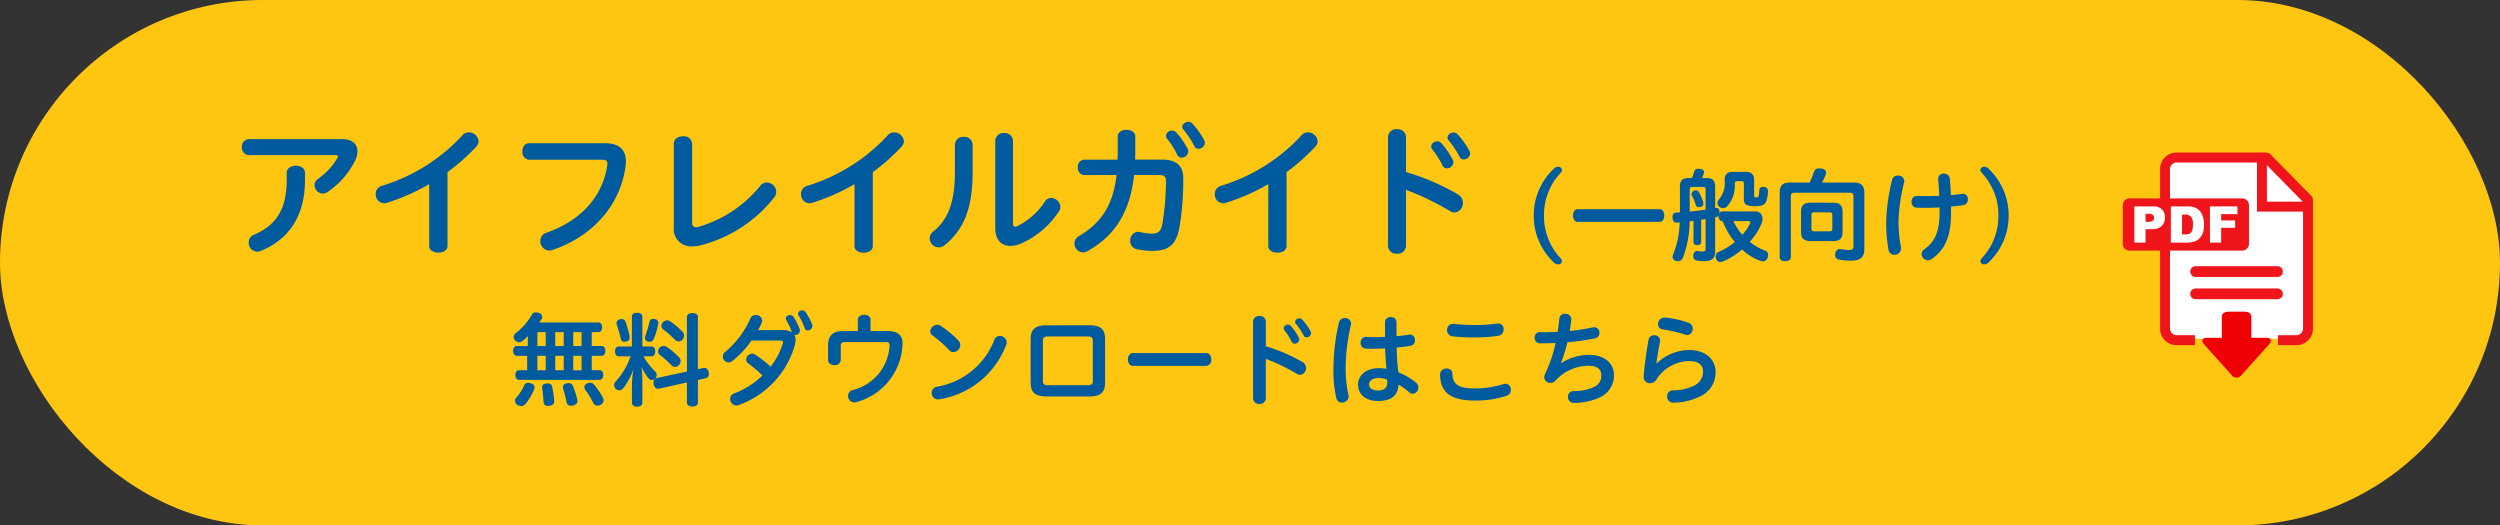 <svg xmlns="http://www.w3.org/2000/svg" width="295" height="62" viewBox="0 0 295 62"><rect x="0" y="0" width="295" height="62" fill="#333333" stroke="none"/><g transform="translate(-174.149 -511.5)"><rect width="295" height="62" rx="31" transform="translate(174.149 511.5)" fill="#ffc611"/><path d="M-71.621-12.58a.857.857,0,0,0-.833.935.863.863,0,0,0,.833.952h10.234q.255,0,.255.153a.405.405,0,0,1-.068.2,7.926,7.926,0,0,1-2.278,2.448.841.841,0,0,0-.408.714,1.025,1.025,0,0,0,.969,1.02,1.09,1.09,0,0,0,.527-.153,9.864,9.864,0,0,0,3.281-3.706,2.679,2.679,0,0,0,.289-1.122c0-.833-.6-1.445-1.785-1.445Zm4.454,4.709c0,3.536-1.19,5.423-3.876,6.579a.971.971,0,0,0-.612.918,1.041,1.041,0,0,0,1,1.071,1.264,1.264,0,0,0,.476-.1c3.247-1.377,5.168-4.046,5.168-8.381V-8.6c0-.561-.544-.85-1.071-.85-.544,0-1.088.289-1.088.85Zm16.813,7.9c0,.527.544.782,1.088.782.527,0,1.071-.255,1.071-.782V-8.687a23.976,23.976,0,0,0,3.332-2.941,1.032,1.032,0,0,0,.34-.714A1.154,1.154,0,0,0-45.7-13.379a.961.961,0,0,0-.714.323,21.391,21.391,0,0,1-9.52,5.984.978.978,0,0,0-.731.969,1.031,1.031,0,0,0,.986,1.088,1.155,1.155,0,0,0,.323-.051,23.884,23.884,0,0,0,5-2.21ZM-29.92-10.149c.408,0,.595.119.595.459a.7.7,0,0,1-.017.187c-.561,3.74-3.128,6.545-7.191,7.973a.975.975,0,0,0-.714.969A1.1,1.1,0,0,0-36.193.561,1.116,1.116,0,0,0-35.8.493c4.658-1.581,7.973-5.168,8.619-9.877.017-.2.034-.391.034-.578,0-1.394-.816-2.142-2.482-2.142h-8.942c-.527,0-.782.476-.782.969a.88.88,0,0,0,.8.986Zm8.432,7.922a2.046,2.046,0,0,0,2.176,2.3A4.321,4.321,0,0,0-18.156-.1a16.151,16.151,0,0,0,8.517-5.61A1.06,1.06,0,0,0-9.4-6.375a1.137,1.137,0,0,0-1.122-1.088,1,1,0,0,0-.8.425A14.564,14.564,0,0,1-18.6-2.227a1.768,1.768,0,0,1-.255.034c-.306,0-.476-.17-.476-.51v-9.333A.958.958,0,0,0-20.4-12.92c-.544,0-1.088.289-1.088.884ZM-.17.034C-.17.561.374.816.918.816c.527,0,1.071-.255,1.071-.782V-8.687a23.976,23.976,0,0,0,3.332-2.941,1.032,1.032,0,0,0,.34-.714,1.154,1.154,0,0,0-1.173-1.037.961.961,0,0,0-.714.323,21.391,21.391,0,0,1-9.52,5.984.978.978,0,0,0-.731.969,1.031,1.031,0,0,0,.986,1.088,1.155,1.155,0,0,0,.323-.051,23.884,23.884,0,0,0,5-2.21ZM16.439-2.091c0,1.411.731,2.108,1.785,2.108A3.4,3.4,0,0,0,19.652-.34a10.35,10.35,0,0,0,4.284-3.689.925.925,0,0,0,.187-.561,1.125,1.125,0,0,0-1.088-1.054.841.841,0,0,0-.714.391A8.228,8.228,0,0,1,19.006-2.3a.512.512,0,0,1-.2.051c-.17,0-.272-.119-.272-.391v-9.758a.95.95,0,0,0-1.037-.9.955.955,0,0,0-1.054.9Zm-4.76-6.647c0,3.689-.85,5.678-2.533,7.038A1.107,1.107,0,0,0,8.7-.867,1.086,1.086,0,0,0,9.775.187,1.116,1.116,0,0,0,10.506-.1c2.227-1.836,3.264-4.3,3.264-8.585v-3.264a.95.95,0,0,0-1.037-.9.955.955,0,0,0-1.054.9Zm19.074.391c-.425,3.689-1.9,5.7-4.437,7.208a.986.986,0,0,0-.527.867,1.038,1.038,0,0,0,1,1.054,1.151,1.151,0,0,0,.544-.153c3.2-1.8,5.015-4.573,5.491-8.976h2.924c.646,0,.833.187.833.731a31.162,31.162,0,0,1-.408,4.947c-.17,1-.544,1.241-1.241,1.241a7.33,7.33,0,0,1-1.411-.187,1.17,1.17,0,0,0-.221-.034,1,1,0,0,0-.935,1.071.955.955,0,0,0,.714.969A8.27,8.27,0,0,0,35.02.6c1.972,0,2.839-.816,3.179-2.924a33.535,33.535,0,0,0,.425-5.7c0-1.36-.782-2.142-2.431-2.142H32.946c0-.255.017-.527.017-.782V-12.9c0-.527-.51-.782-1.037-.782-.51,0-1.037.255-1.037.782v2.023c0,.238-.017.476-.017.714H26.945a.817.817,0,0,0-.765.9.823.823,0,0,0,.765.918Zm5.967-4.267a9.316,9.316,0,0,1,1.207,1.9.565.565,0,0,0,.51.323.794.794,0,0,0,.782-.731.667.667,0,0,0-.068-.306,9.762,9.762,0,0,0-1.343-1.938.725.725,0,0,0-.51-.221.681.681,0,0,0-.714.612A.556.556,0,0,0,36.72-12.614Zm1.921-1.105A11.188,11.188,0,0,1,39.95-11.73a.513.513,0,0,0,.476.289.759.759,0,0,0,.748-.714.559.559,0,0,0-.085-.306,8.877,8.877,0,0,0-1.411-1.972.58.58,0,0,0-.442-.187c-.357,0-.731.272-.731.578A.45.45,0,0,0,38.641-13.719ZM48.654.034c0,.527.544.782,1.088.782.527,0,1.071-.255,1.071-.782V-8.687a23.976,23.976,0,0,0,3.332-2.941,1.032,1.032,0,0,0,.34-.714,1.154,1.154,0,0,0-1.173-1.037.961.961,0,0,0-.714.323,21.391,21.391,0,0,1-9.52,5.984.978.978,0,0,0-.731.969,1.031,1.031,0,0,0,.986,1.088,1.155,1.155,0,0,0,.323-.051,23.884,23.884,0,0,0,5-2.21ZM64.906-12.835a.958.958,0,0,0-1.054-.918.964.964,0,0,0-1.071.918V.017a.964.964,0,0,0,1.071.918A.958.958,0,0,0,64.906.017V-6.6a32.631,32.631,0,0,1,5.185,2.5,1.014,1.014,0,0,0,.544.17,1.08,1.08,0,0,0,.986-1.139,1.12,1.12,0,0,0-.544-.969A27.679,27.679,0,0,0,64.906-8.7Zm3.111,1.479a9.8,9.8,0,0,1,1.207,1.9.565.565,0,0,0,.51.323.763.763,0,0,0,.765-.714.577.577,0,0,0-.085-.323A9.5,9.5,0,0,0,69.088-12.1a.661.661,0,0,0-.493-.221.681.681,0,0,0-.714.612A.556.556,0,0,0,68.017-11.356Zm1.921-1.088a11.35,11.35,0,0,1,1.309,1.972.49.49,0,0,0,.459.289.763.763,0,0,0,.765-.714.559.559,0,0,0-.085-.306,9.291,9.291,0,0,0-1.411-1.972.58.58,0,0,0-.442-.187.7.7,0,0,0-.731.578A.487.487,0,0,0,69.938-12.444Z" transform="translate(275.149 540.5)" fill="#005a9e"/><path d="M-26.808-4.56a7.221,7.221,0,0,1,1.98-5.064.443.443,0,0,0,.144-.312.434.434,0,0,0-.468-.384A.8.8,0,0,0-25.74-10,7.541,7.541,0,0,0-28.02-4.56,7.541,7.541,0,0,0-25.74.876a.8.8,0,0,0,.588.324.434.434,0,0,0,.468-.384A.443.443,0,0,0-24.828.5,7.221,7.221,0,0,1-26.808-4.56Zm13.644.744c.36,0,.552-.384.552-.756s-.192-.744-.552-.744h-9.672c-.36,0-.552.372-.552.744s.192.756.552.756Zm4.032-3.672a.434.434,0,0,0-.264.4.37.37,0,0,0,.036.156A5.558,5.558,0,0,1-8.9-5.808a.375.375,0,0,0,.384.252A.537.537,0,0,0-8.28-5.6.368.368,0,0,0-8-5.976a.807.807,0,0,0-.036-.216,5.1,5.1,0,0,0-.5-1.152.4.4,0,0,0-.36-.192A.52.52,0,0,0-9.132-7.488Zm2.52,2.028v-2.5c0-.744-.288-1.032-.984-1.032h-.552a6.412,6.412,0,0,0,.216-.624.152.152,0,0,0,.012-.072c0-.18-.156-.324-.48-.384a1.1,1.1,0,0,0-.192-.012.461.461,0,0,0-.492.312,4.084,4.084,0,0,1-.276.78h-.4c-.708,0-1.008.288-1.008,1.032v3.012l-.456.036c-.264.012-.42.18-.42.5V-4.3c.024.372.192.576.48.576h.048l.312-.036A10.384,10.384,0,0,1-11.568.012.639.639,0,0,0-11.64.3a.492.492,0,0,0,.348.468.819.819,0,0,0,.276.06.648.648,0,0,0,.6-.408,12.6,12.6,0,0,0,.792-4.308c.132-.012.336-.036.456-.048v2.5c0,.24.168.36.444.36s.468-.132.468-.36V-4.068c.144-.024.36-.06.516-.084V-.7c0,.3-.06.384-.372.384a2.34,2.34,0,0,1-.516-.06.3.3,0,0,0-.1-.012c-.228,0-.408.144-.456.468a.538.538,0,0,0-.012.132.487.487,0,0,0,.408.528,5.6,5.6,0,0,0,.936.072C-7.032.816-6.612.48-6.612-.3V-4.368L-6.42-4.4a.4.4,0,0,0,.228-.168.234.234,0,0,0-.012.1c0,.324.156.564.468.564h.012a8.444,8.444,0,0,0,1.44,2.46A8.178,8.178,0,0,1-6.2-.276a.567.567,0,0,0-.36.528.724.724,0,0,0,.12.4.461.461,0,0,0,.432.264,1.041,1.041,0,0,0,.36-.084A8.437,8.437,0,0,0-3.444-.564,6.227,6.227,0,0,0-1.236.792.667.667,0,0,0-.984.84.55.55,0,0,0-.444.456.916.916,0,0,0-.36.084.494.494,0,0,0-.684-.408,6.717,6.717,0,0,1-2.532-1.464,7.307,7.307,0,0,0-1.1-3.72,1.4,1.4,0,0,0-1.02-4.2a.831.831,0,0,0-.936-.852h-3.78a.388.388,0,0,0-.372.2V-5c-.012-.324-.144-.468-.36-.468a.264.264,0,0,0-.1.012Zm-1.128.192c-.624.1-1.248.18-1.872.228V-7.608c0-.276.1-.336.324-.336h1.212c.252,0,.336.06.336.336Zm5.052,1.356c.156,0,.228.036.228.132a.674.674,0,0,1-.048.18A6.008,6.008,0,0,1-3.4-2.292a6.842,6.842,0,0,1-1.056-1.62Zm-.54-2.6c0,.636.288.84,1.32.84.78,0,1.128-.156,1.284-.48a3.388,3.388,0,0,0,.24-1.356c0-.24-.192-.42-.5-.444h-.06c-.288,0-.444.144-.456.372a4.609,4.609,0,0,1-.072.672c-.036.156-.084.2-.264.2-.228,0-.276-.036-.276-.24V-8.784c0-.636-.336-.936-1-.936H-4.5c-.648,0-1,.288-1,.96a3,3,0,0,1-.7,2.34.605.605,0,0,0-.132.36.576.576,0,0,0,.2.444.741.741,0,0,0,.468.18.634.634,0,0,0,.468-.216,3.66,3.66,0,0,0,.9-2.688c0-.2.084-.276.252-.276H-3.5c.192,0,.276.072.276.276ZM6-8.46a9.876,9.876,0,0,0,.444-.948.68.68,0,0,0,.036-.216c0-.24-.156-.408-.5-.48a2.539,2.539,0,0,0-.288-.024.607.607,0,0,0-.624.348,11.209,11.209,0,0,1-.528,1.32H2.208C1.368-8.46,1-8.124,1-7.224V.384c0,.264.276.432.648.432s.672-.168.672-.432v-7.2c0-.336.108-.444.48-.444H9.228c.372,0,.48.12.48.444V-.972c0,.348-.132.468-.528.468a5.9,5.9,0,0,1-.948-.1A.538.538,0,0,0,8.1-.612a.535.535,0,0,0-.528.48,1.336,1.336,0,0,0-.024.2A.505.505,0,0,0,7.98.624,7.346,7.346,0,0,0,9.432.756c1.068,0,1.56-.408,1.56-1.332V-7.212c0-.912-.384-1.248-1.26-1.248ZM4.7-6.084c-.816,0-1.176.276-1.176,1.1v2.34c0,.816.36,1.092,1.176,1.092H7.26c.816,0,1.164-.276,1.164-1.092V-4.98c0-.828-.348-1.1-1.164-1.1ZM5.064-2.7c-.192,0-.312-.072-.312-.312V-4.656c0-.228.12-.288.312-.288H6.888c.192,0,.324.06.324.288v1.644c0,.24-.132.312-.324.312ZM19.872-4.956c0,2.364-.612,3.516-1.764,4.344a.749.749,0,0,0-.36.6.762.762,0,0,0,.756.72.7.7,0,0,0,.42-.132c1.608-1.128,2.3-2.664,2.3-5.556v-.648c.516-.048,1.008-.108,1.464-.168a.63.63,0,0,0,.516-.672.606.606,0,0,0-.564-.672.234.234,0,0,0-.084.012c-.42.06-.876.108-1.356.156-.024-.732-.072-1.344-.12-1.92a.667.667,0,0,0-.708-.624.618.618,0,0,0-.672.6v.084c.06.54.108,1.176.132,1.944-.48.012-.972.024-1.464.024-.4,0-.792,0-1.176-.012a.624.624,0,0,0-.624.7.625.625,0,0,0,.576.684c.3.012.6.012.912.012.6,0,1.224-.012,1.812-.048Zm-5.6-3.828a22.2,22.2,0,0,0-.7,5.052A16.282,16.282,0,0,0,13.86-.468a.65.65,0,0,0,.672.528.751.751,0,0,0,.792-.708A.738.738,0,0,0,15.312-.8a16.861,16.861,0,0,1-.288-2.952,20.456,20.456,0,0,1,.66-4.716,1.065,1.065,0,0,0,.024-.18.689.689,0,0,0-.744-.636A.662.662,0,0,0,14.268-8.784ZM26.808-4.56A7.221,7.221,0,0,1,24.828.5a.443.443,0,0,0-.144.312.434.434,0,0,0,.468.384A.8.8,0,0,0,25.74.876,7.541,7.541,0,0,0,28.02-4.56,7.541,7.541,0,0,0,25.74-10a.8.8,0,0,0-.588-.324.434.434,0,0,0-.468.384.443.443,0,0,0,.144.312A7.221,7.221,0,0,1,26.808-4.56Z" transform="translate(383.149 541.5)" fill="#005a9e"/><path d="M-69.72-6.168h-1.3c-.264,0-.432.24-.432.576s.168.576.432.576h1.224v1.7h-.948c-.288,0-.444.24-.444.552,0,.336.156.588.444.588h9.48c.3,0,.444-.264.444-.588s-.144-.552-.444-.552h-.912v-1.7H-61c.276,0,.432-.24.432-.576s-.156-.576-.432-.576h-1.176V-7.812h.792c.276,0,.432-.228.432-.564s-.156-.576-.432-.576h-6.06c-.312,0-.612,0-.924.012.084-.12.168-.252.252-.372a.585.585,0,0,0,.1-.288.5.5,0,0,0-.372-.468,1.074,1.074,0,0,0-.372-.072.522.522,0,0,0-.456.228A6.976,6.976,0,0,1-71.088-7.74a.641.641,0,0,0-.3.516.523.523,0,0,0,.144.348.631.631,0,0,0,.516.264.588.588,0,0,0,.384-.144,7.91,7.91,0,0,0,.648-.588c-.012.192-.024.384-.024.576Zm1.128,2.856v-1.7h.984v1.7Zm0-2.856V-7.812h.984v1.644Zm2.112,2.856v-1.7h1v1.7Zm0-2.856V-7.812h1v1.644Zm2.124,2.856v-1.7h.984v1.7Zm0-2.856V-7.812h.984v1.644Zm-5.028,4.392a.807.807,0,0,0-.288-.048.485.485,0,0,0-.48.3,5.3,5.3,0,0,1-.924,1.44A.638.638,0,0,0-71.22.3a.565.565,0,0,0,.252.468.88.88,0,0,0,.456.144.642.642,0,0,0,.5-.228,6.756,6.756,0,0,0,1.056-1.776.6.6,0,0,0,.036-.192C-68.916-1.5-69.072-1.68-69.384-1.776ZM-66.6.324a12.834,12.834,0,0,0-.252-1.716c-.048-.252-.252-.372-.54-.372a.689.689,0,0,0-.144.012c-.312.024-.5.2-.5.444a.152.152,0,0,0,.012.072c.072.528.132,1.176.168,1.692A.467.467,0,0,0-67.332.9a.408.408,0,0,0,.12-.012C-66.84.864-66.6.66-66.6.36Zm1.44-2.088c-.264.06-.42.216-.42.444a.826.826,0,0,0,.024.156A14.74,14.74,0,0,1-65.148.468a.472.472,0,0,0,.516.408A1.47,1.47,0,0,0-64.4.852c.336-.072.54-.276.54-.54a.584.584,0,0,0-.012-.144A12.441,12.441,0,0,0-64.4-1.476a.512.512,0,0,0-.516-.312A1.8,1.8,0,0,0-65.16-1.764Zm2.388.036a.482.482,0,0,0-.276.42.571.571,0,0,0,.084.276A10.812,10.812,0,0,1-61.956.612a.512.512,0,0,0,.468.252.733.733,0,0,0,.36-.1A.592.592,0,0,0-60.78.24a.712.712,0,0,0-.06-.276,8.726,8.726,0,0,0-1.092-1.62.6.6,0,0,0-.444-.18A.821.821,0,0,0-62.772-1.728Zm7.644-3.228c.288,0,.444-.228.444-.588s-.156-.576-.444-.576H-56.2V-9.66c0-.264-.24-.432-.624-.432s-.612.168-.612.432v3.54h-1.536c-.3,0-.456.228-.456.576s.156.588.456.588h1.38A8.415,8.415,0,0,1-59.352-1.98a.658.658,0,0,0-.18.444.6.6,0,0,0,.18.42.625.625,0,0,0,.42.18.568.568,0,0,0,.444-.216A7.317,7.317,0,0,0-57.252-3.48a14.563,14.563,0,0,0-.18,1.848V.54c0,.276.24.444.612.444S-56.2.816-56.2.54V-2.232a12.979,12.979,0,0,0-.108-1.5,5.135,5.135,0,0,0,.912,1.452.4.4,0,0,0,.3.12.6.6,0,0,0,.456-.228.508.508,0,0,0,.132-.348A.628.628,0,0,0-54.7-3.18a8.2,8.2,0,0,1-1.38-1.776Zm5.484,2.8.924-.216a.46.46,0,0,0,.36-.5,1.8,1.8,0,0,0-.024-.24c-.072-.324-.252-.468-.48-.468A.492.492,0,0,0-49-3.576l-.648.144V-9.576c0-.324-.252-.48-.648-.48s-.648.156-.648.48v6.42l-3.588.768a.5.5,0,0,0-.36.54.85.85,0,0,0,.012.168c.06.36.276.552.528.552a.45.45,0,0,0,.12-.012l3.288-.732V.5c0,.312.252.468.648.468s.648-.156.648-.468ZM-52.9-9.072a.6.6,0,0,0-.372-.12.684.684,0,0,0-.492.216.65.65,0,0,0-.192.444.466.466,0,0,0,.18.372,12.379,12.379,0,0,1,1.44,1.272.552.552,0,0,0,.408.168.6.6,0,0,0,.48-.228.7.7,0,0,0,.168-.456.616.616,0,0,0-.18-.444A10.312,10.312,0,0,0-52.9-9.072Zm-.42,3.012a.59.59,0,0,0-.36-.12.667.667,0,0,0-.468.2.614.614,0,0,0-.2.444.488.488,0,0,0,.192.4,14.154,14.154,0,0,1,1.416,1.26.571.571,0,0,0,.408.168.59.59,0,0,0,.468-.228.711.711,0,0,0,.18-.456A.58.58,0,0,0-51.84-4.8,8.48,8.48,0,0,0-53.316-6.06Zm-4.4-1.272a9.887,9.887,0,0,0-.468-1.692.429.429,0,0,0-.444-.324.832.832,0,0,0-.24.036.469.469,0,0,0-.384.432.941.941,0,0,0,.024.168,16.48,16.48,0,0,1,.48,1.668.416.416,0,0,0,.444.372,1.336,1.336,0,0,0,.2-.024.455.455,0,0,0,.4-.468A.792.792,0,0,0-57.72-7.332Zm2.832.384a8.556,8.556,0,0,0,.564-1.872.3.3,0,0,0,.012-.1.462.462,0,0,0-.42-.432.933.933,0,0,0-.192-.024.4.4,0,0,0-.432.324,14.6,14.6,0,0,1-.5,1.692.739.739,0,0,0-.036.216.456.456,0,0,0,.324.444.628.628,0,0,0,.216.036A.5.5,0,0,0-54.888-6.948Zm12.336-1.1A8.11,8.11,0,0,0-42.12-8.9a.95.95,0,0,0,.06-.288.705.705,0,0,0-.768-.636.633.633,0,0,0-.612.36A10.575,10.575,0,0,1-46.38-5.52a.748.748,0,0,0-.324.6.689.689,0,0,0,.672.684.742.742,0,0,0,.456-.168A11.793,11.793,0,0,0-43.32-6.816h3.408c.2,0,.312.06.312.2,0,.024-.012.072-.012.108a8.761,8.761,0,0,1-1.452,2.772A13.255,13.255,0,0,0-42.9-5.16a.688.688,0,0,0-.348-.108.73.73,0,0,0-.7.7.533.533,0,0,0,.252.456,13.505,13.505,0,0,1,1.668,1.428A10.127,10.127,0,0,1-45.36-.576a.683.683,0,0,0-.48.648.767.767,0,0,0,.72.78A.787.787,0,0,0-44.844.8a10.6,10.6,0,0,0,6.588-6.912,2.865,2.865,0,0,0,.132-.78,1.2,1.2,0,0,0-.144-.6.408.408,0,0,0,.12.012.529.529,0,0,0,.54-.492.81.81,0,0,0-.024-.168,7.827,7.827,0,0,0-.744-1.488.5.5,0,0,0-.408-.2.458.458,0,0,0-.492.4A.424.424,0,0,0-39.2-9.2a7.681,7.681,0,0,1,.648,1.416,1.969,1.969,0,0,0-1.1-.264Zm4.776-1.74a7.169,7.169,0,0,1,.732,1.524.355.355,0,0,0,.36.252.551.551,0,0,0,.552-.516.826.826,0,0,0-.024-.156,6.813,6.813,0,0,0-.8-1.5.466.466,0,0,0-.384-.192c-.24,0-.492.168-.492.384A.487.487,0,0,0-37.776-9.792Zm8.5,1.848V-9.288c0-.372-.372-.564-.744-.564s-.756.192-.756.564v1.344h-1.668c-1.38,0-1.848.648-1.848,1.692v1.728c0,.408.372.612.756.612a.664.664,0,0,0,.744-.612V-6.192c0-.288.1-.444.528-.444h4.788c.312,0,.444.1.444.372v.072a5.714,5.714,0,0,1-4.32,5.208.71.71,0,0,0-.576.7.752.752,0,0,0,.744.768A.9.9,0,0,0-30.9.432a7.333,7.333,0,0,0,5.388-6.66A2.218,2.218,0,0,0-25.5-6.5c0-.912-.552-1.44-1.764-1.44Zm7.836,6.576a.727.727,0,0,0-.624.708.767.767,0,0,0,.756.792.5.5,0,0,0,.18-.024A10.134,10.134,0,0,0-13.272-6.3a.951.951,0,0,0,.06-.3.788.788,0,0,0-.816-.756.661.661,0,0,0-.624.42A8.822,8.822,0,0,1-21.444-1.368Zm.4-7.212a.677.677,0,0,0-.36-.1.856.856,0,0,0-.828.78.57.57,0,0,0,.276.48A13.913,13.913,0,0,1-20.016-5.7a.69.69,0,0,0,.528.252.848.848,0,0,0,.8-.816A.8.8,0,0,0-18.9-6.8,11.414,11.414,0,0,0-21.048-8.58Zm12.516-.036c-1.4,0-1.86.528-1.86,1.68V-1.9c0,1.152.456,1.68,1.86,1.68h5.064C-2.052-.216-1.6-.744-1.6-1.9v-5.04c0-1.152-.456-1.68-1.872-1.68ZM-3.648-7.3c.468,0,.6.156.6.528v4.7c0,.372-.132.528-.6.528h-4.7c-.456,0-.588-.156-.588-.528v-4.7c0-.372.132-.528.588-.528ZM1.692-5.34c-.4,0-.6.372-.6.756s.2.756.6.756H10.32a.675.675,0,0,0,.612-.756c0-.384-.2-.756-.612-.756ZM17.364-9.06a.676.676,0,0,0-.744-.648.68.68,0,0,0-.756.648V.012A.68.68,0,0,0,16.62.66a.676.676,0,0,0,.744-.648V-4.656a23.034,23.034,0,0,1,3.66,1.764.716.716,0,0,0,.384.12.762.762,0,0,0,.7-.8.791.791,0,0,0-.384-.684,19.538,19.538,0,0,0-4.356-1.884Zm2.2,1.044a6.92,6.92,0,0,1,.852,1.344.4.4,0,0,0,.36.228.539.539,0,0,0,.54-.5.407.407,0,0,0-.06-.228,6.7,6.7,0,0,0-.936-1.368.467.467,0,0,0-.348-.156.481.481,0,0,0-.5.432A.393.393,0,0,0,19.56-8.016Zm1.356-.768a8.012,8.012,0,0,1,.924,1.392.346.346,0,0,0,.324.2.539.539,0,0,0,.54-.5.4.4,0,0,0-.06-.216,6.559,6.559,0,0,0-1-1.392.409.409,0,0,0-.312-.132.493.493,0,0,0-.516.408A.344.344,0,0,0,20.916-8.784Zm11.868-.2a.618.618,0,0,0-.672-.6.622.622,0,0,0-.684.6v1.74c-.432.012-.864.024-1.272.024-.336,0-.648-.012-.936-.024a.638.638,0,0,0-.672.684.656.656,0,0,0,.624.7c.228.012.48.012.744.012.48,0,1.008-.012,1.524-.036.036.8.072,1.608.168,2.412a4.867,4.867,0,0,0-.912-.084c-1.608,0-2.448.936-2.448,1.908,0,1.248.948,1.968,2.376,1.968s2.328-.576,2.4-1.932A7.609,7.609,0,0,1,34.3-.7a.576.576,0,0,0,.4.168.749.749,0,0,0,.672-.756.726.726,0,0,0-.276-.552A7.571,7.571,0,0,0,33.012-3.06C32.88-4.032,32.832-5,32.8-5.988c.648-.06,1.248-.132,1.692-.216a.615.615,0,0,0,.468-.648.606.606,0,0,0-.564-.672.408.408,0,0,0-.12.012c-.408.072-.924.132-1.488.18Zm-1.128,6.78a1.938,1.938,0,0,1,.036.4c0,.588-.408.876-1.1.876-.66,0-1.044-.276-1.044-.708,0-.384.348-.756,1.128-.756A2.479,2.479,0,0,1,31.656-2.208ZM25.992-8.94a24.591,24.591,0,0,0-.648,5.568A13.825,13.825,0,0,0,25.692.012a.659.659,0,0,0,.66.492.761.761,0,0,0,.792-.72.941.941,0,0,0-.024-.168,14.508,14.508,0,0,1-.336-3A23.041,23.041,0,0,1,27.4-8.628a1.05,1.05,0,0,0,.024-.192.669.669,0,0,0-.72-.648A.691.691,0,0,0,25.992-8.94ZM45.42-1.68a11.2,11.2,0,0,1-3.456.516c-1.848,0-2.556-.5-2.58-1.728-.012-.888-1.464-.8-1.452.084C37.956-.756,39.1.264,42,.264A11.614,11.614,0,0,0,45.78-.3a.731.731,0,0,0,.5-.708.663.663,0,0,0-.624-.708A.832.832,0,0,0,45.42-1.68Zm-5.868-7.1h-.1a.689.689,0,0,0-.7.732.711.711,0,0,0,.624.732,21.45,21.45,0,0,0,2.688.132,18.2,18.2,0,0,0,2.736-.192.742.742,0,0,0,.624-.756.655.655,0,0,0-.648-.7.45.45,0,0,0-.12.012,18.627,18.627,0,0,1-2.58.168A23.575,23.575,0,0,1,39.552-8.784ZM52.2-4.176a18.583,18.583,0,0,0,.756-2.436,27.159,27.159,0,0,0,3.276-.468.627.627,0,0,0,.5-.648.624.624,0,0,0-.612-.66.738.738,0,0,0-.156.012,23.318,23.318,0,0,1-2.748.432c.084-.432.144-.864.2-1.3v-.1a.669.669,0,0,0-.732-.624.636.636,0,0,0-.684.54c-.048.516-.108,1.056-.192,1.584-.54.024-1.056.048-1.548.048-.18,0-.372,0-.552-.012a.6.6,0,0,0-.612.66.621.621,0,0,0,.6.66h.312c.48,0,1-.024,1.548-.036a16.051,16.051,0,0,1-1.236,3.648.79.79,0,0,0-.1.384.711.711,0,0,0,.744.672.754.754,0,0,0,.564-.24A5.268,5.268,0,0,1,55.476-3.84c1,0,1.476.432,1.476,1.092a1.408,1.408,0,0,1-.876,1.416,5.558,5.558,0,0,1-2.388.48.651.651,0,0,0-.672.684.689.689,0,0,0,.72.708A7.245,7.245,0,0,0,56.7-.072,2.821,2.821,0,0,0,58.44-2.76c0-1.4-1.116-2.364-2.976-2.364a6.027,6.027,0,0,0-3.228.972Zm11.256.024c.1-.72.216-1.452.42-2.52a.584.584,0,0,0,.012-.144A.64.64,0,0,0,63.2-7.44a.646.646,0,0,0-.672.516c-.252,1.38-.5,3.216-.576,4.32v.084a.728.728,0,0,0,.756.744.878.878,0,0,0,.72-.4,4.686,4.686,0,0,1,3.876-2.22c1.2,0,1.656.54,1.656,1.224a1.809,1.809,0,0,1-1.008,1.656,5.735,5.735,0,0,1-2.58.576.665.665,0,0,0-.648.708.7.7,0,0,0,.7.744h.036a7.209,7.209,0,0,0,3.072-.7A3.115,3.115,0,0,0,70.44-3.12c0-1.368-1.068-2.58-3.132-2.58a5.58,5.58,0,0,0-3.8,1.572Zm1-5.376h-.06a.761.761,0,0,0-.744.78.577.577,0,0,0,.516.612A17.5,17.5,0,0,1,66.9-7.5a.609.609,0,0,0,.2.036.714.714,0,0,0,.636-.768.674.674,0,0,0-.444-.66A10.915,10.915,0,0,0,64.452-9.528Z" transform="translate(306.149 558.5)" fill="#005a9e"/><g transform="translate(424.642 529.5)"><path d="M3830.027,1015.346V1034.4l.961,1.309h14.727l.871-.872v-15.645l-4.91-4.911h-10.688Z" transform="translate(-3824.781 -1013.733)" fill="#fff"/><g transform="translate(0 0)"><g transform="translate(7.954 13.413)"><path d="M-364.708,372.134a.632.632,0,0,1-.629-.633.632.632,0,0,1,.629-.634h9.668a.632.632,0,0,1,.629.634.632.632,0,0,1-.629.633Z" transform="translate(365.341 -370.867)" fill="#ef151a"/><path d="M-364.722,383.135a.632.632,0,0,1-.629-.633.632.632,0,0,1,.629-.634h9.669a.632.632,0,0,1,.629.634.632.632,0,0,1-.629.633Z" transform="translate(365.351 -379.24)" fill="#ef151a"/></g><path d="M-362.195,320.219a.587.587,0,0,0-.2-.386l-.007-.006-4.865-4.955a.581.581,0,0,0-.357-.134h-.039l-.025-.014H-378.3a1.939,1.939,0,0,0-1.93,1.943v18.841a1.939,1.939,0,0,0,1.93,1.943h2.183v-1.176H-378.3a.784.784,0,0,1-.762-.767V316.665a.785.785,0,0,1,.762-.767h9.5l0,5.792h5.437v13.815a.784.784,0,0,1-.762.767h-2.189v1.176h2.189a1.939,1.939,0,0,0,1.931-1.943V320.285Zm-5.431.3v-4.307l4.23,4.307Z" transform="translate(384.628 -314.722)" fill="#ef151a"/><path d="M-383.761,342.717a.8.8,0,0,1-.8.8h-13.29a.8.8,0,0,1-.8-.8v-4.565a.8.8,0,0,1,.8-.8h13.29a.8.8,0,0,1,.8.8Z" transform="translate(398.646 -331.944)" fill="#ef151a"/><path d="M-354.783,400.8l3.309-3.685c.315-.4.16-.72-.344-.72h-1.82a.924.924,0,0,0,.028-.214v-2.23c0-.507-.412-.641-.917-.641h-1.658c-.5,0-.916.134-.916.641v2.23a.923.923,0,0,0,.028.214h-1.821c-.5,0-.659.324-.344.72l3.31,3.685A.7.7,0,0,0-354.783,400.8Z" transform="translate(368.777 -374.534)" fill="#ef0005"/><g transform="translate(1.359 6.352)"><path d="M-392.958,341.309h2.184a1.487,1.487,0,0,1,1.068.341,1.285,1.285,0,0,1,.355.972,1.324,1.324,0,0,1-.387,1.012,1.67,1.67,0,0,1-1.182.365h-.719v1.587h-1.319Zm1.319,1.824h.322a.823.823,0,0,0,.534-.133.429.429,0,0,0,.154-.34.477.477,0,0,0-.134-.341.688.688,0,0,0-.5-.14h-.374Z" transform="translate(392.958 -341.309)" fill="#fff"/><path d="M-374.91,341.309h1.952a2.326,2.326,0,0,1,.932.158,1.518,1.518,0,0,1,.587.452,1.88,1.88,0,0,1,.336.686,3.206,3.206,0,0,1,.1.829,2.893,2.893,0,0,1-.155,1.064,1.765,1.765,0,0,1-.431.633,1.4,1.4,0,0,1-.591.34,3.026,3.026,0,0,1-.783.117h-1.952Zm1.314.969v2.337h.322a1.343,1.343,0,0,0,.586-.092.621.621,0,0,0,.273-.321,2.028,2.028,0,0,0,.1-.743,1.449,1.449,0,0,0-.22-.931.929.929,0,0,0-.731-.251Z" transform="translate(379.222 -341.309)" fill="#fff"/><path d="M-355.624,341.309h3.248v.919H-354.3v.747h1.647v.864H-354.3v1.748h-1.319Z" transform="translate(364.543 -341.309)" fill="#fff"/></g></g></g></g></svg>